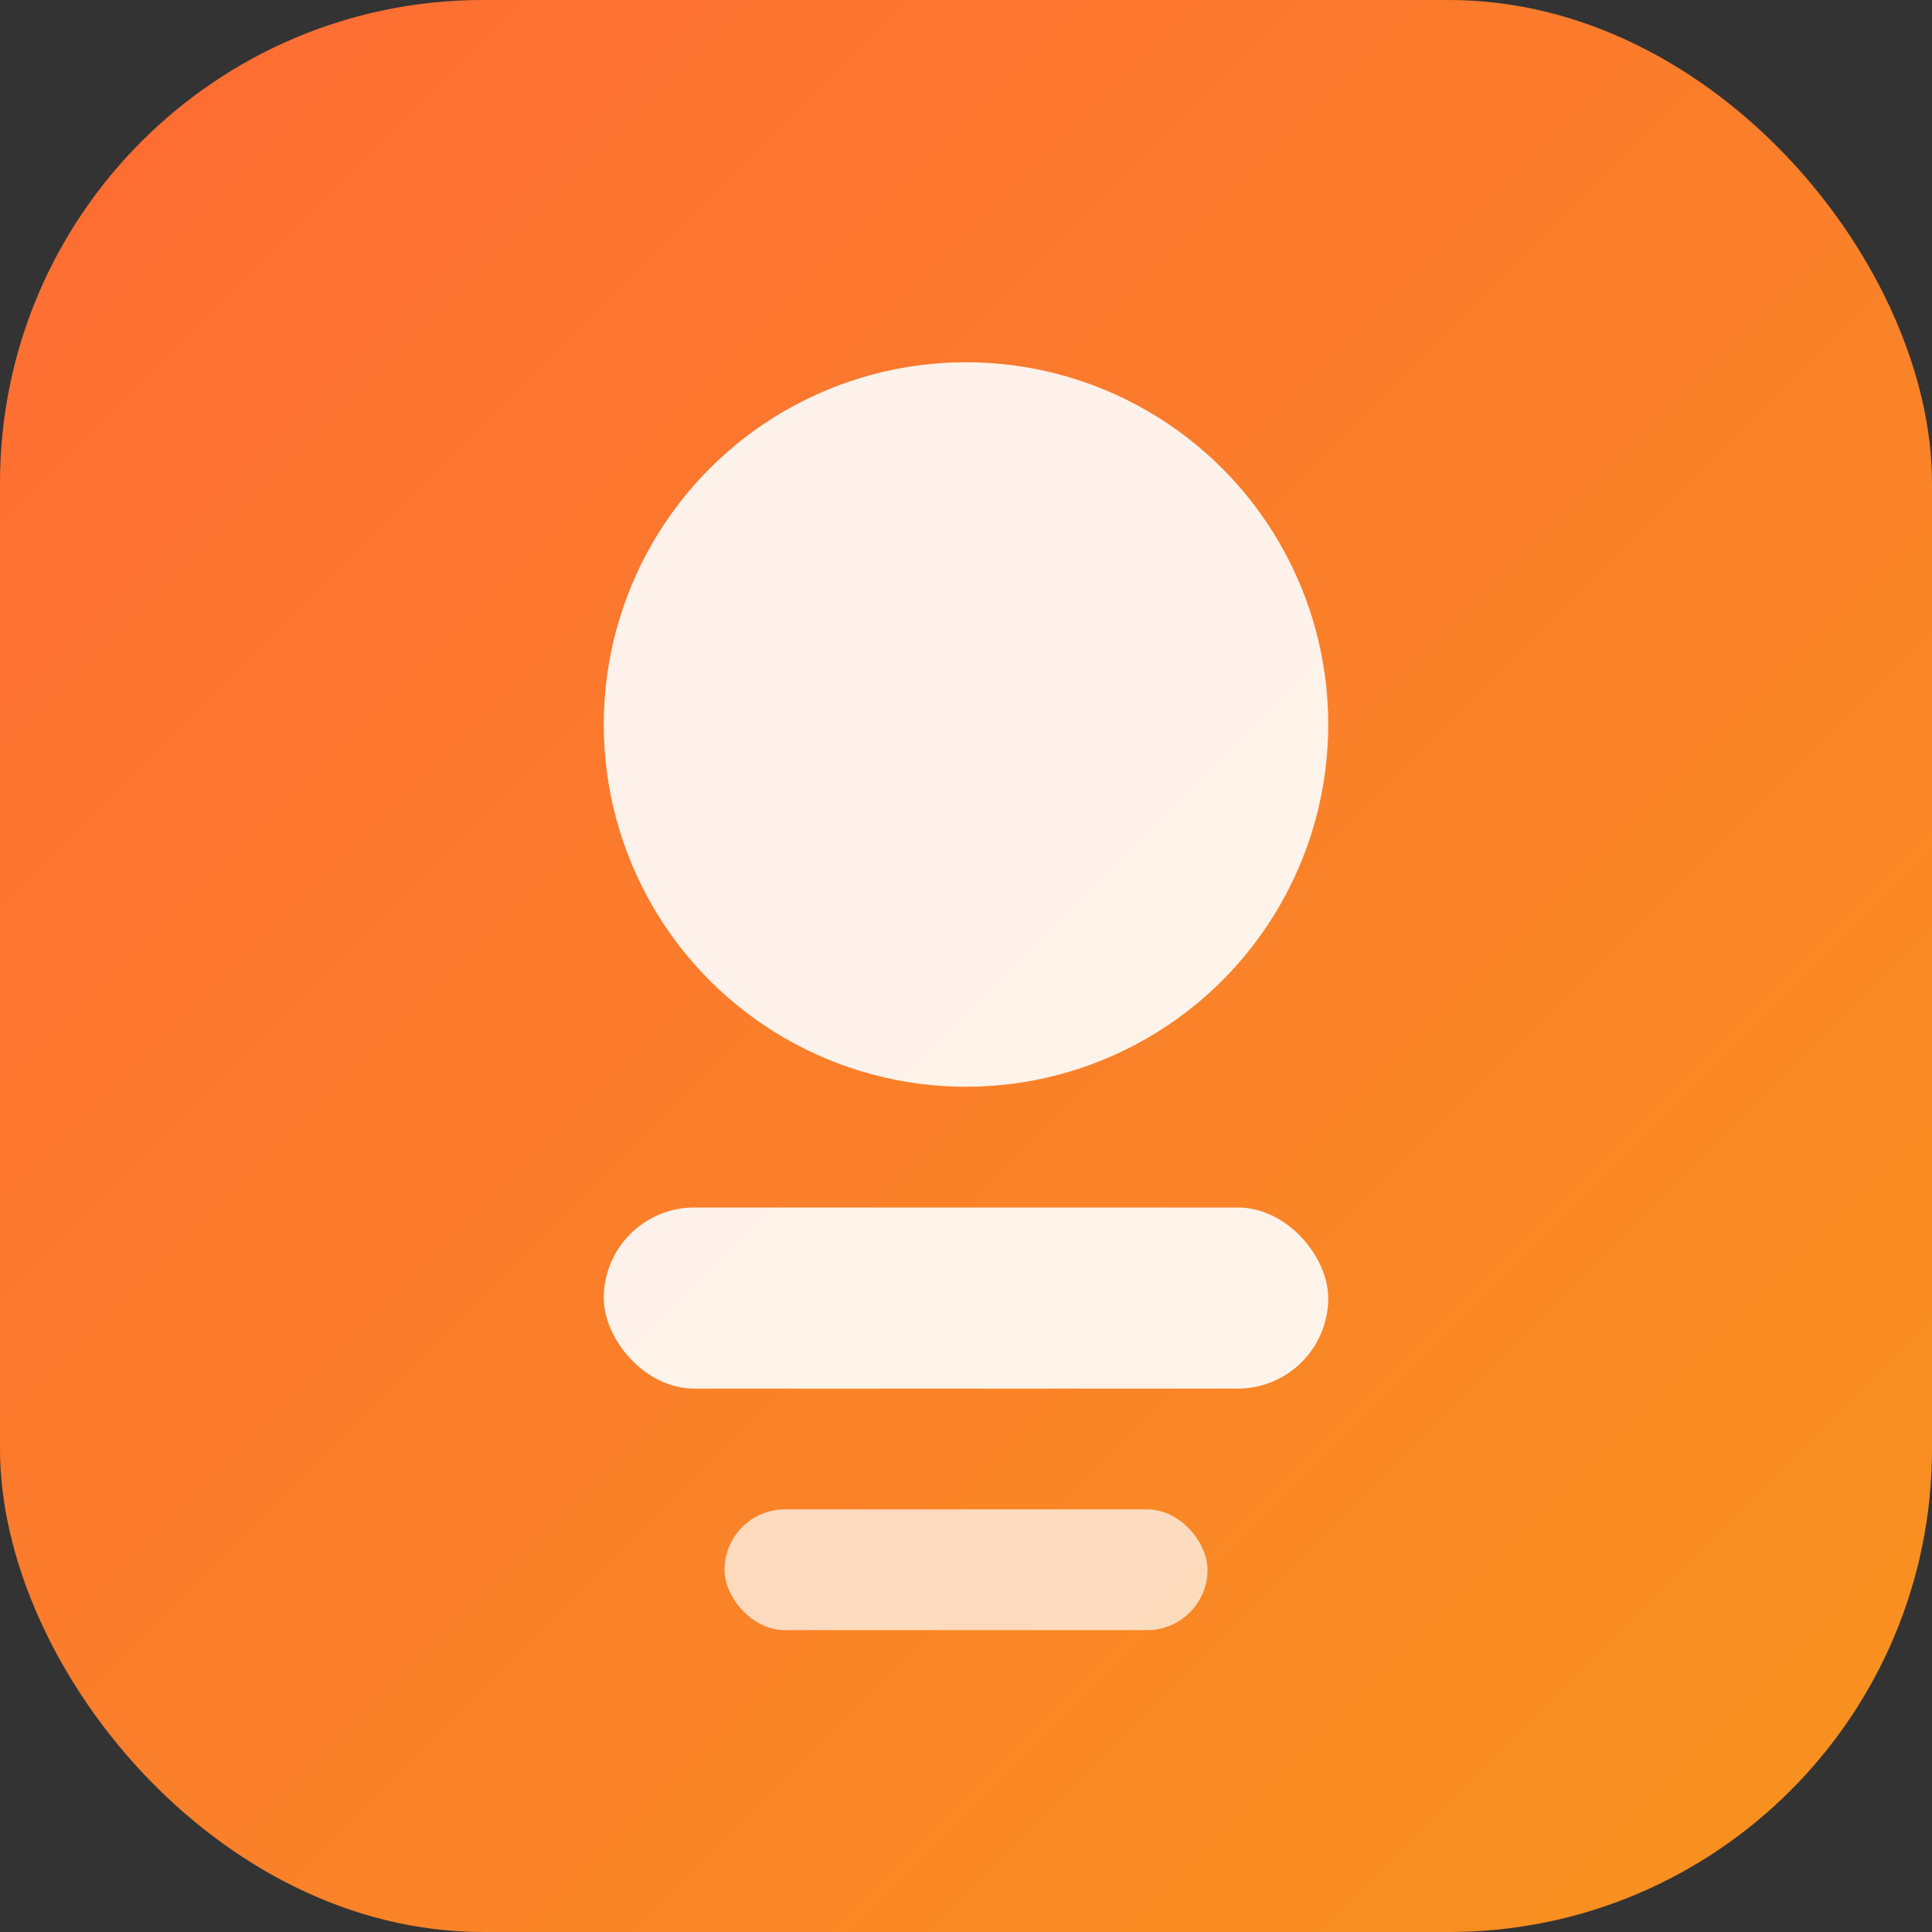<!-- Save this as favicon.ico by converting this SVG to ICO format -->
<svg width="32" height="32" viewBox="0 0 32 32" xmlns="http://www.w3.org/2000/svg">
  <rect x="0" y="0" width="32" height="32" fill="#333333" stroke="none"/>
  <defs>
    <linearGradient id="grad1" x1="0%" y1="0%" x2="100%" y2="100%">
      <stop offset="0%" style="stop-color:#ff6b35;stop-opacity:1" />
      <stop offset="100%" style="stop-color:#f7931e;stop-opacity:1" />
    </linearGradient>
  </defs>
  <rect width="32" height="32" rx="8" fill="url(#grad1)"/>
  <circle cx="16" cy="12" r="6" fill="white" opacity="0.9"/>
  <rect x="10" y="20" width="12" height="3" rx="1.5" fill="white" opacity="0.9"/>
  <rect x="12" y="25" width="8" height="2" rx="1" fill="white" opacity="0.7"/>
</svg>
